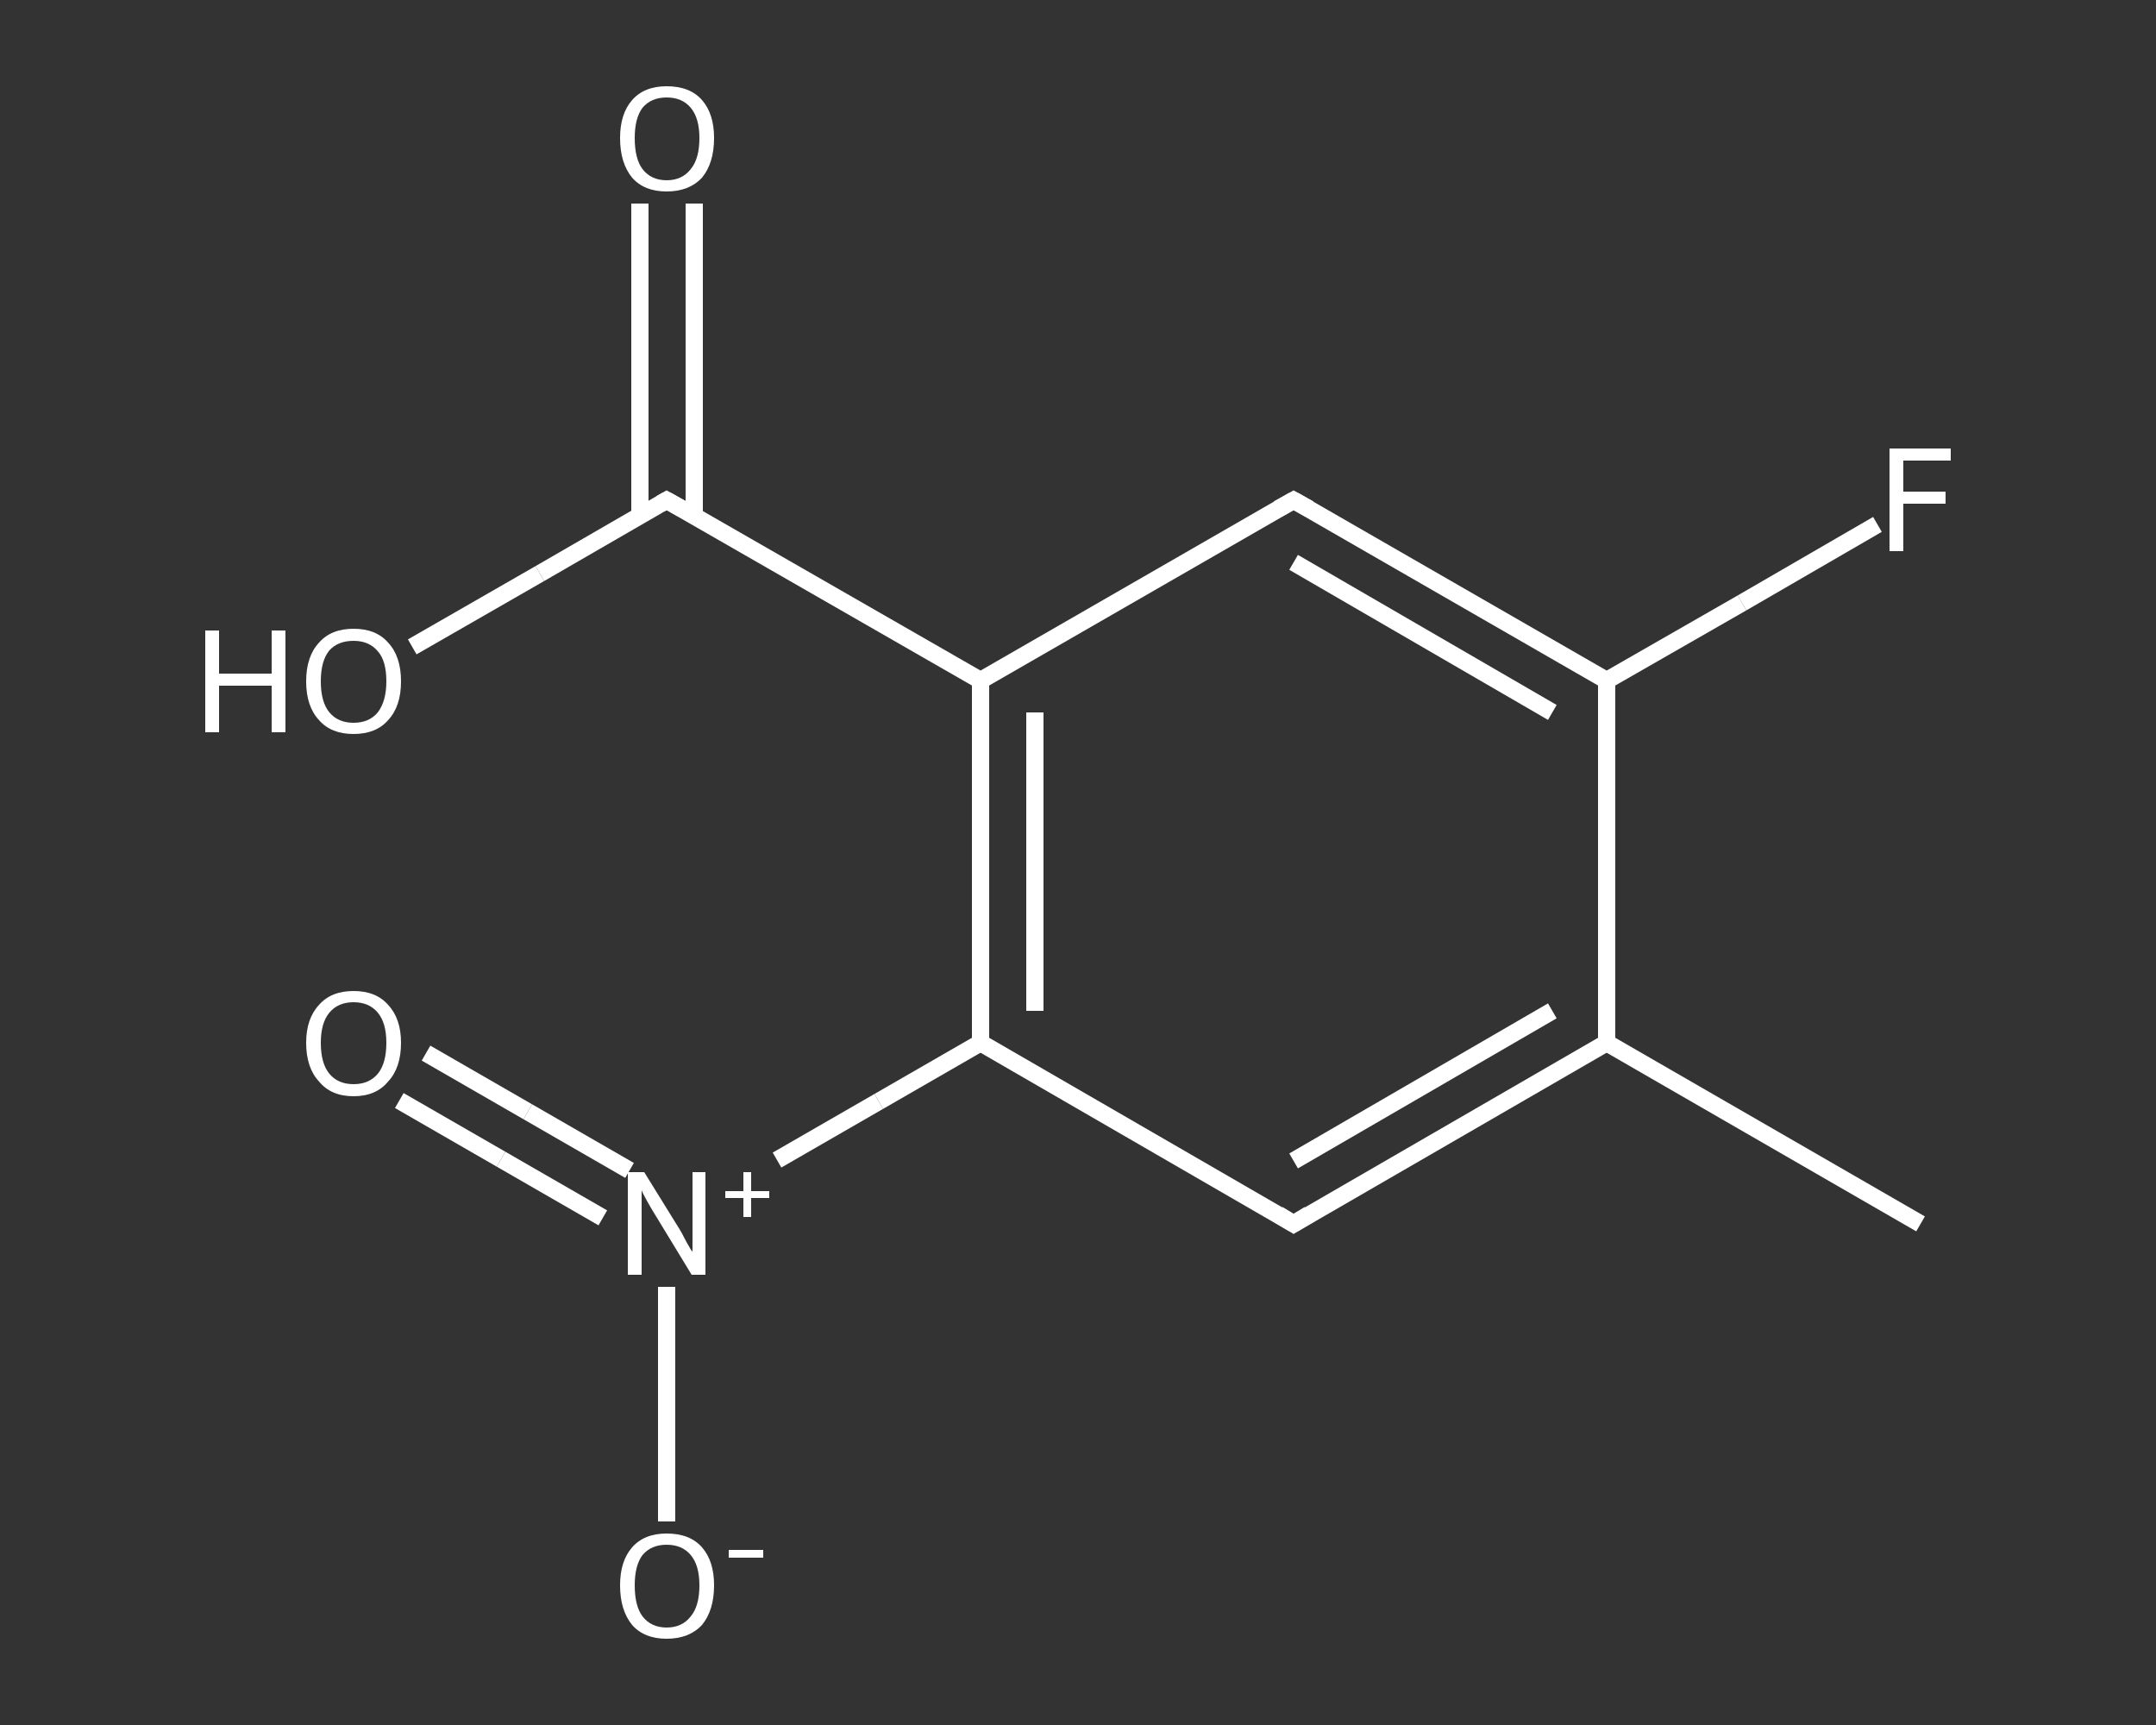 <?xml version='1.0' encoding='iso-8859-1'?>
<svg version='1.1' baseProfile='full'
              xmlns='http://www.w3.org/2000/svg'
                      xmlns:rdkit='http://www.rdkit.org/xml'
                      xmlns:xlink='http://www.w3.org/1999/xlink'
                  xml:space='preserve'
width='250px' height='200px' viewBox='0 0 250 200'>
<rect x="0" y="0" width="250" height="200" fill="#333333" stroke="none"/>
<!-- END OF HEADER -->
<rect style='opacity:1.0;fill:transparent;stroke:none' width='250.0' height='200.0' x='0.0' y='0.0'> </rect>
<path class='bond-0 atom-0 atom-1' d='M 222.7,141.9 L 186.3,120.9' style='fill:none;fill-rule:evenodd;stroke:#FFFFFF;stroke-width:2.0px;stroke-linecap:butt;stroke-linejoin:miter;stroke-opacity:1' />
<path class='bond-1 atom-1 atom-2' d='M 186.3,120.9 L 150.0,141.9' style='fill:none;fill-rule:evenodd;stroke:#FFFFFF;stroke-width:2.0px;stroke-linecap:butt;stroke-linejoin:miter;stroke-opacity:1' />
<path class='bond-1 atom-1 atom-2' d='M 180.0,117.2 L 150.0,134.6' style='fill:none;fill-rule:evenodd;stroke:#FFFFFF;stroke-width:2.0px;stroke-linecap:butt;stroke-linejoin:miter;stroke-opacity:1' />
<path class='bond-2 atom-2 atom-3' d='M 150.0,141.9 L 113.7,120.9' style='fill:none;fill-rule:evenodd;stroke:#FFFFFF;stroke-width:2.0px;stroke-linecap:butt;stroke-linejoin:miter;stroke-opacity:1' />
<path class='bond-3 atom-3 atom-4' d='M 113.7,120.9 L 101.9,127.7' style='fill:none;fill-rule:evenodd;stroke:#FFFFFF;stroke-width:2.0px;stroke-linecap:butt;stroke-linejoin:miter;stroke-opacity:1' />
<path class='bond-3 atom-3 atom-4' d='M 101.9,127.7 L 90.1,134.5' style='fill:none;fill-rule:evenodd;stroke:#FFFFFF;stroke-width:2.0px;stroke-linecap:butt;stroke-linejoin:miter;stroke-opacity:1' />
<path class='bond-4 atom-4 atom-5' d='M 73.0,135.7 L 61.2,128.9' style='fill:none;fill-rule:evenodd;stroke:#FFFFFF;stroke-width:2.0px;stroke-linecap:butt;stroke-linejoin:miter;stroke-opacity:1' />
<path class='bond-4 atom-4 atom-5' d='M 61.2,128.9 L 49.4,122.1' style='fill:none;fill-rule:evenodd;stroke:#FFFFFF;stroke-width:2.0px;stroke-linecap:butt;stroke-linejoin:miter;stroke-opacity:1' />
<path class='bond-4 atom-4 atom-5' d='M 69.9,141.2 L 58.1,134.4' style='fill:none;fill-rule:evenodd;stroke:#FFFFFF;stroke-width:2.0px;stroke-linecap:butt;stroke-linejoin:miter;stroke-opacity:1' />
<path class='bond-4 atom-4 atom-5' d='M 58.1,134.4 L 46.3,127.6' style='fill:none;fill-rule:evenodd;stroke:#FFFFFF;stroke-width:2.0px;stroke-linecap:butt;stroke-linejoin:miter;stroke-opacity:1' />
<path class='bond-5 atom-4 atom-6' d='M 77.3,149.2 L 77.3,162.8' style='fill:none;fill-rule:evenodd;stroke:#FFFFFF;stroke-width:2.0px;stroke-linecap:butt;stroke-linejoin:miter;stroke-opacity:1' />
<path class='bond-5 atom-4 atom-6' d='M 77.3,162.8 L 77.3,176.4' style='fill:none;fill-rule:evenodd;stroke:#FFFFFF;stroke-width:2.0px;stroke-linecap:butt;stroke-linejoin:miter;stroke-opacity:1' />
<path class='bond-6 atom-3 atom-7' d='M 113.7,120.9 L 113.7,78.9' style='fill:none;fill-rule:evenodd;stroke:#FFFFFF;stroke-width:2.0px;stroke-linecap:butt;stroke-linejoin:miter;stroke-opacity:1' />
<path class='bond-6 atom-3 atom-7' d='M 120.0,117.2 L 120.0,82.6' style='fill:none;fill-rule:evenodd;stroke:#FFFFFF;stroke-width:2.0px;stroke-linecap:butt;stroke-linejoin:miter;stroke-opacity:1' />
<path class='bond-7 atom-7 atom-8' d='M 113.7,78.9 L 77.3,58.0' style='fill:none;fill-rule:evenodd;stroke:#FFFFFF;stroke-width:2.0px;stroke-linecap:butt;stroke-linejoin:miter;stroke-opacity:1' />
<path class='bond-8 atom-8 atom-9' d='M 80.5,59.8 L 80.5,41.7' style='fill:none;fill-rule:evenodd;stroke:#FFFFFF;stroke-width:2.0px;stroke-linecap:butt;stroke-linejoin:miter;stroke-opacity:1' />
<path class='bond-8 atom-8 atom-9' d='M 80.5,41.7 L 80.5,23.6' style='fill:none;fill-rule:evenodd;stroke:#FFFFFF;stroke-width:2.0px;stroke-linecap:butt;stroke-linejoin:miter;stroke-opacity:1' />
<path class='bond-8 atom-8 atom-9' d='M 74.2,59.8 L 74.2,41.7' style='fill:none;fill-rule:evenodd;stroke:#FFFFFF;stroke-width:2.0px;stroke-linecap:butt;stroke-linejoin:miter;stroke-opacity:1' />
<path class='bond-8 atom-8 atom-9' d='M 74.2,41.7 L 74.2,23.6' style='fill:none;fill-rule:evenodd;stroke:#FFFFFF;stroke-width:2.0px;stroke-linecap:butt;stroke-linejoin:miter;stroke-opacity:1' />
<path class='bond-9 atom-8 atom-10' d='M 77.3,58.0 L 62.6,66.5' style='fill:none;fill-rule:evenodd;stroke:#FFFFFF;stroke-width:2.0px;stroke-linecap:butt;stroke-linejoin:miter;stroke-opacity:1' />
<path class='bond-9 atom-8 atom-10' d='M 62.6,66.5 L 47.8,75.0' style='fill:none;fill-rule:evenodd;stroke:#FFFFFF;stroke-width:2.0px;stroke-linecap:butt;stroke-linejoin:miter;stroke-opacity:1' />
<path class='bond-10 atom-7 atom-11' d='M 113.7,78.9 L 150.0,58.0' style='fill:none;fill-rule:evenodd;stroke:#FFFFFF;stroke-width:2.0px;stroke-linecap:butt;stroke-linejoin:miter;stroke-opacity:1' />
<path class='bond-11 atom-11 atom-12' d='M 150.0,58.0 L 186.3,78.9' style='fill:none;fill-rule:evenodd;stroke:#FFFFFF;stroke-width:2.0px;stroke-linecap:butt;stroke-linejoin:miter;stroke-opacity:1' />
<path class='bond-11 atom-11 atom-12' d='M 150.0,65.2 L 180.0,82.6' style='fill:none;fill-rule:evenodd;stroke:#FFFFFF;stroke-width:2.0px;stroke-linecap:butt;stroke-linejoin:miter;stroke-opacity:1' />
<path class='bond-12 atom-12 atom-13' d='M 186.3,78.9 L 202.0,69.9' style='fill:none;fill-rule:evenodd;stroke:#FFFFFF;stroke-width:2.0px;stroke-linecap:butt;stroke-linejoin:miter;stroke-opacity:1' />
<path class='bond-12 atom-12 atom-13' d='M 202.0,69.9 L 217.7,60.8' style='fill:none;fill-rule:evenodd;stroke:#FFFFFF;stroke-width:2.0px;stroke-linecap:butt;stroke-linejoin:miter;stroke-opacity:1' />
<path class='bond-13 atom-12 atom-1' d='M 186.3,78.9 L 186.3,120.9' style='fill:none;fill-rule:evenodd;stroke:#FFFFFF;stroke-width:2.0px;stroke-linecap:butt;stroke-linejoin:miter;stroke-opacity:1' />
<path d='M 151.8,140.8 L 150.0,141.9 L 148.2,140.8' style='fill:none;stroke:#FFFFFF;stroke-width:2.0px;stroke-linecap:butt;stroke-linejoin:miter;stroke-opacity:1;' />
<path d='M 79.1,59.0 L 77.3,58.0 L 76.6,58.4' style='fill:none;stroke:#FFFFFF;stroke-width:2.0px;stroke-linecap:butt;stroke-linejoin:miter;stroke-opacity:1;' />
<path d='M 148.2,59.0 L 150.0,58.0 L 151.8,59.0' style='fill:none;stroke:#FFFFFF;stroke-width:2.0px;stroke-linecap:butt;stroke-linejoin:miter;stroke-opacity:1;' />
<path class='atom-4' d='M 74.7 135.9
L 78.6 142.2
Q 79.0 142.8, 79.6 144.0
Q 80.2 145.1, 80.3 145.1
L 80.3 135.9
L 81.8 135.9
L 81.8 147.8
L 80.2 147.8
L 76.0 140.9
Q 75.5 140.1, 75.0 139.2
Q 74.5 138.3, 74.4 138.0
L 74.4 147.8
L 72.8 147.8
L 72.8 135.9
L 74.7 135.9
' fill='#FFFFFF'/>
<path class='atom-4' d='M 84.1 138.1
L 86.2 138.1
L 86.2 135.9
L 87.1 135.9
L 87.1 138.1
L 89.2 138.1
L 89.2 138.9
L 87.1 138.9
L 87.1 141.1
L 86.2 141.1
L 86.2 138.9
L 84.1 138.9
L 84.1 138.1
' fill='#FFFFFF'/>
<path class='atom-5' d='M 35.5 120.9
Q 35.5 118.1, 37.0 116.5
Q 38.4 114.9, 41.0 114.9
Q 43.6 114.9, 45.0 116.5
Q 46.5 118.1, 46.5 120.9
Q 46.5 123.8, 45.0 125.4
Q 43.6 127.1, 41.0 127.1
Q 38.4 127.1, 37.0 125.4
Q 35.5 123.8, 35.5 120.9
M 41.0 125.7
Q 42.8 125.7, 43.8 124.5
Q 44.8 123.3, 44.8 120.9
Q 44.8 118.6, 43.8 117.4
Q 42.8 116.2, 41.0 116.2
Q 39.2 116.2, 38.2 117.4
Q 37.2 118.6, 37.2 120.9
Q 37.2 123.3, 38.2 124.5
Q 39.2 125.7, 41.0 125.7
' fill='#FFFFFF'/>
<path class='atom-6' d='M 71.9 183.8
Q 71.9 181.0, 73.3 179.4
Q 74.7 177.8, 77.3 177.8
Q 80.0 177.8, 81.4 179.4
Q 82.8 181.0, 82.8 183.8
Q 82.8 186.7, 81.4 188.4
Q 79.9 190.0, 77.3 190.0
Q 74.7 190.0, 73.3 188.4
Q 71.9 186.7, 71.9 183.8
M 77.3 188.7
Q 79.1 188.7, 80.1 187.4
Q 81.1 186.2, 81.1 183.8
Q 81.1 181.5, 80.1 180.3
Q 79.1 179.1, 77.3 179.1
Q 75.5 179.1, 74.5 180.3
Q 73.6 181.5, 73.6 183.8
Q 73.6 186.2, 74.5 187.4
Q 75.5 188.7, 77.3 188.7
' fill='#FFFFFF'/>
<path class='atom-6' d='M 84.5 179.7
L 88.5 179.7
L 88.5 180.6
L 84.5 180.6
L 84.5 179.7
' fill='#FFFFFF'/>
<path class='atom-9' d='M 71.9 16.0
Q 71.9 13.2, 73.3 11.6
Q 74.7 10.0, 77.3 10.0
Q 80.0 10.0, 81.4 11.6
Q 82.8 13.2, 82.8 16.0
Q 82.8 18.9, 81.4 20.6
Q 79.9 22.2, 77.3 22.2
Q 74.7 22.2, 73.3 20.6
Q 71.9 18.9, 71.9 16.0
M 77.3 20.9
Q 79.1 20.9, 80.1 19.6
Q 81.1 18.4, 81.1 16.0
Q 81.1 13.7, 80.1 12.5
Q 79.1 11.3, 77.3 11.3
Q 75.5 11.3, 74.5 12.5
Q 73.6 13.7, 73.6 16.0
Q 73.6 18.4, 74.5 19.6
Q 75.5 20.9, 77.3 20.9
' fill='#FFFFFF'/>
<path class='atom-10' d='M 23.8 73.1
L 25.4 73.1
L 25.4 78.1
L 31.5 78.1
L 31.5 73.1
L 33.1 73.1
L 33.1 84.9
L 31.5 84.9
L 31.5 79.5
L 25.4 79.5
L 25.4 84.9
L 23.8 84.9
L 23.8 73.1
' fill='#FFFFFF'/>
<path class='atom-10' d='M 35.5 79.0
Q 35.5 76.1, 37.0 74.5
Q 38.4 72.9, 41.0 72.9
Q 43.6 72.9, 45.0 74.5
Q 46.5 76.1, 46.5 79.0
Q 46.5 81.9, 45.0 83.5
Q 43.6 85.1, 41.0 85.1
Q 38.4 85.1, 37.0 83.5
Q 35.5 81.9, 35.5 79.0
M 41.0 83.8
Q 42.8 83.8, 43.8 82.6
Q 44.8 81.3, 44.8 79.0
Q 44.8 76.6, 43.8 75.5
Q 42.8 74.3, 41.0 74.3
Q 39.2 74.3, 38.2 75.4
Q 37.2 76.6, 37.2 79.0
Q 37.2 81.4, 38.2 82.6
Q 39.2 83.8, 41.0 83.8
' fill='#FFFFFF'/>
<path class='atom-13' d='M 219.1 52.0
L 226.2 52.0
L 226.2 53.4
L 220.7 53.4
L 220.7 57.0
L 225.6 57.0
L 225.6 58.4
L 220.7 58.4
L 220.7 63.9
L 219.1 63.9
L 219.1 52.0
' fill='#FFFFFF'/>
</svg>
